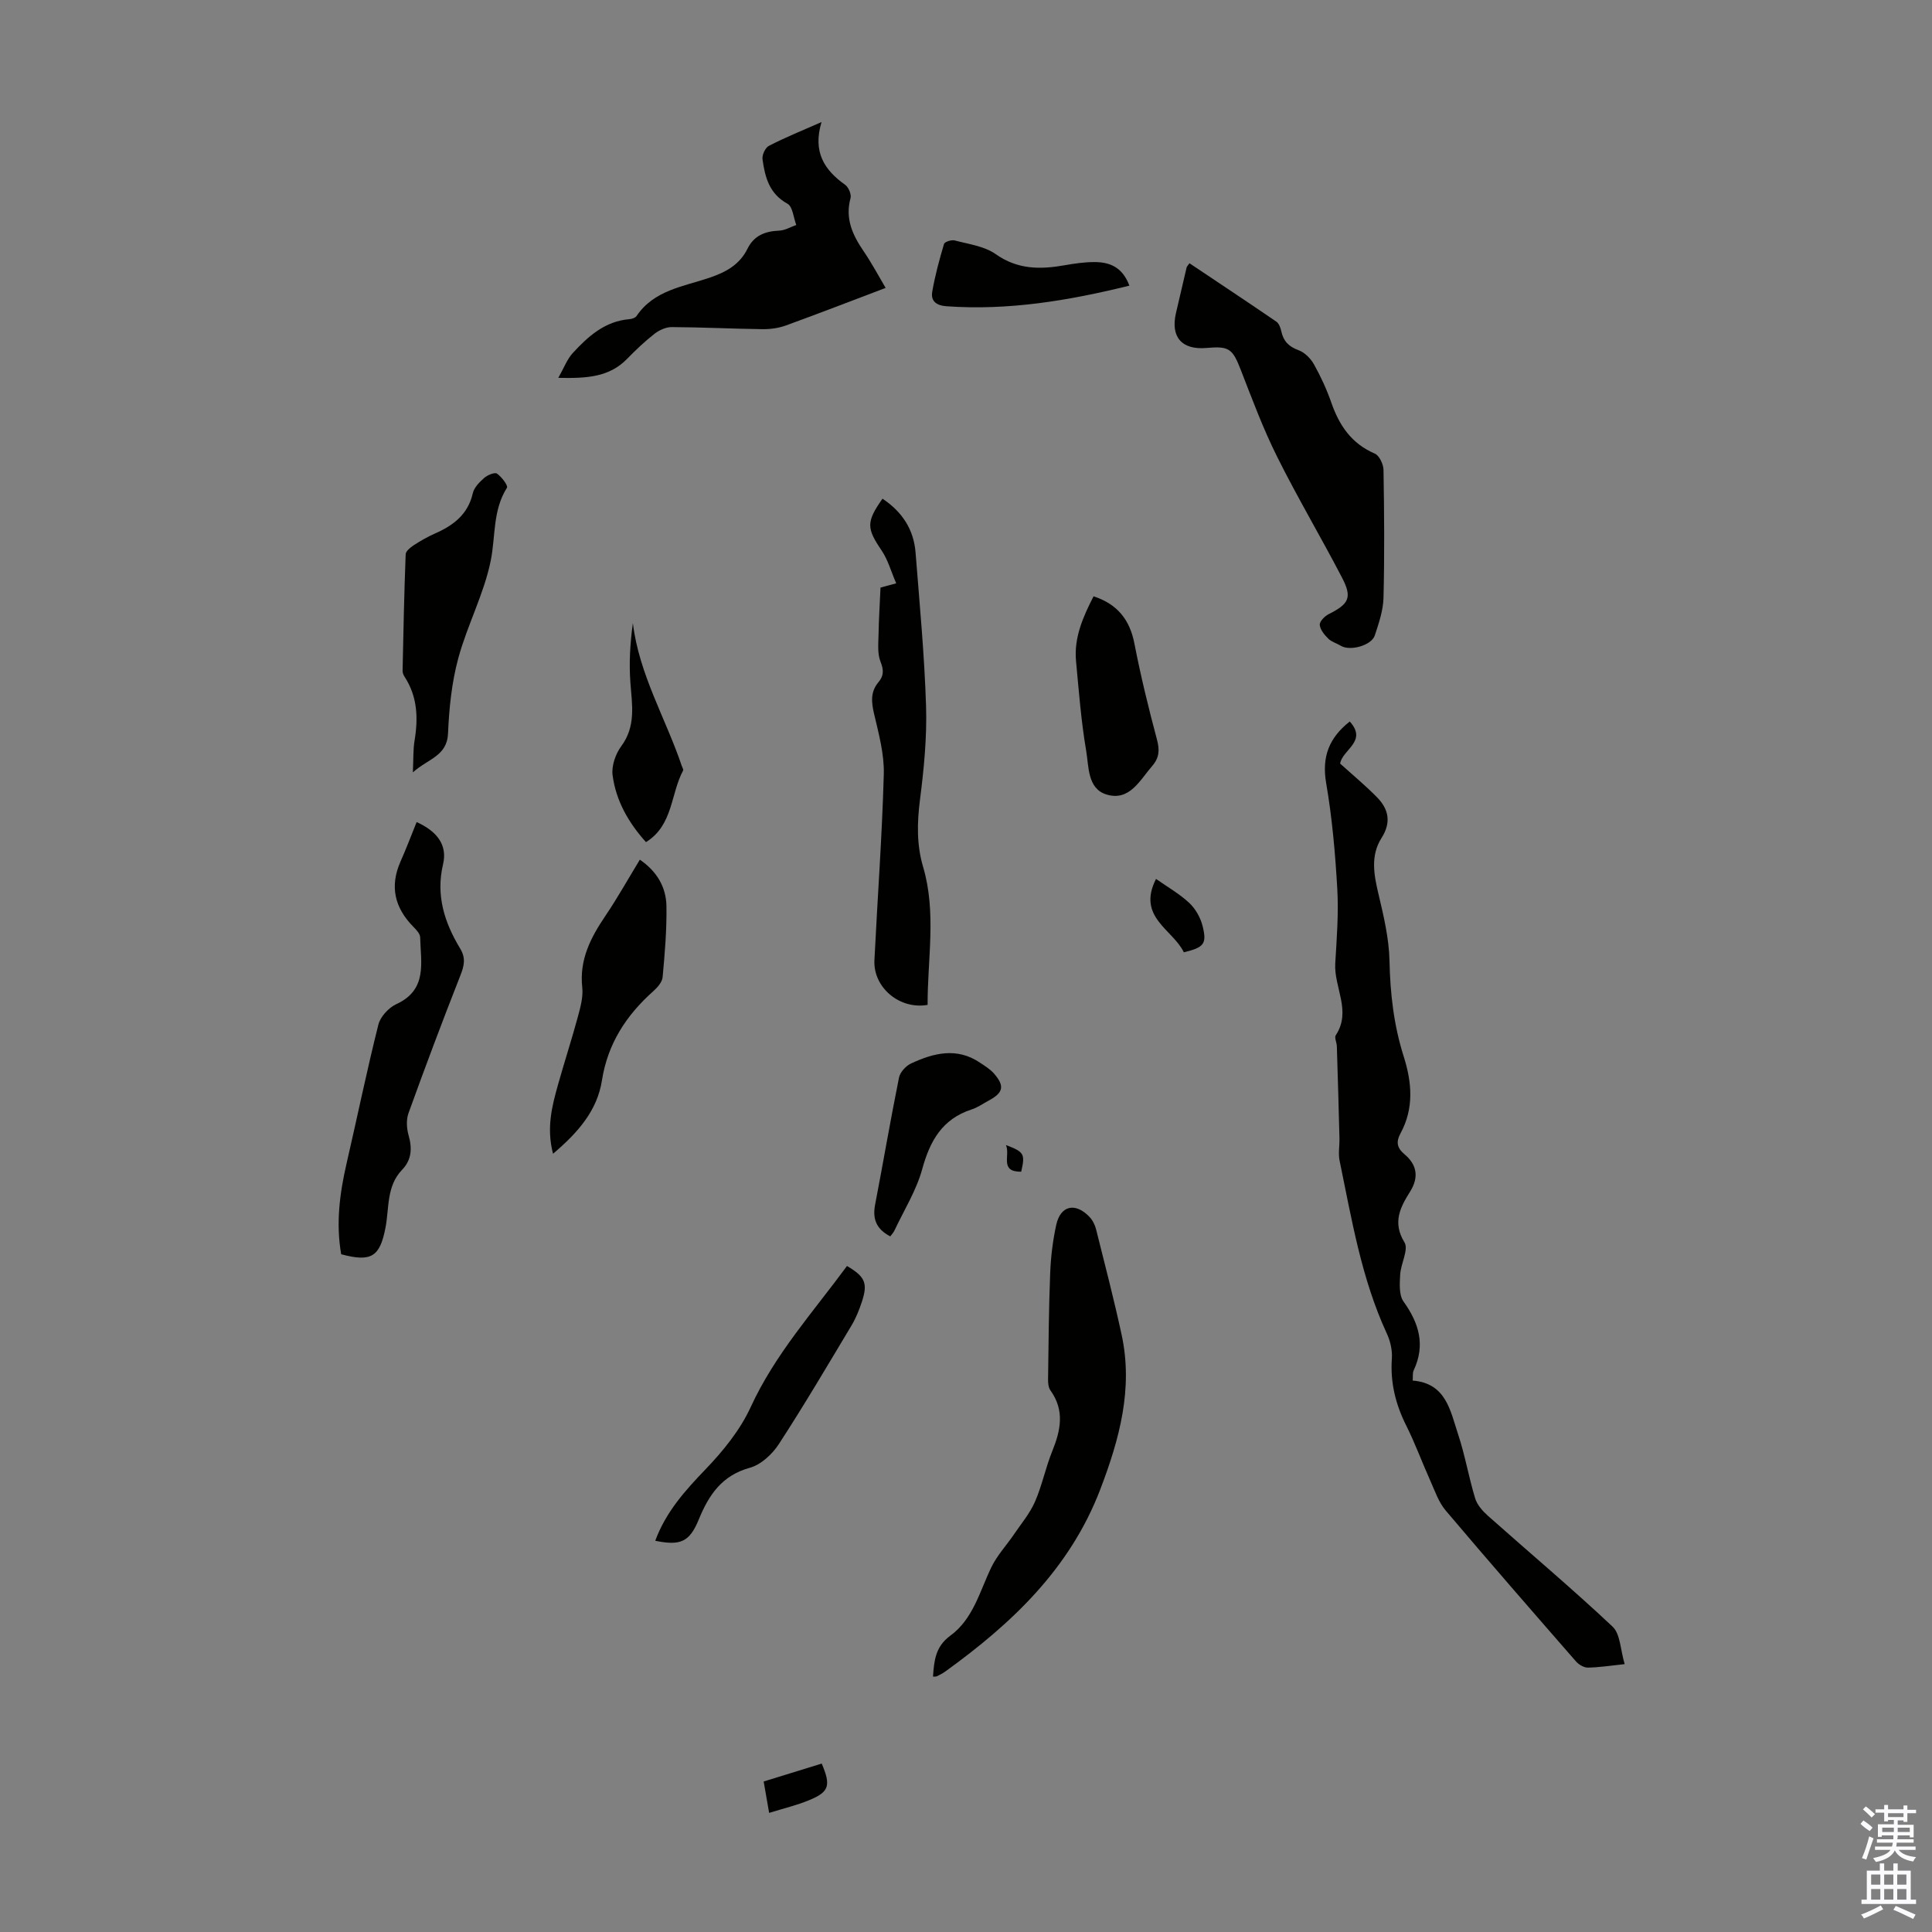 <svg enable-background="new 0 0 400 400" viewBox="0 0 400 400" xmlns="http://www.w3.org/2000/svg"><rect x="0" y="0" width="400" height="400" fill="#808080" stroke="none"/><g fill="#010100"><path d="m279.45 149.38c3.75 4.12-1.53 5.81-1.99 8.71 2.53 2.29 5.18 4.49 7.59 6.93 2.45 2.47 3.05 5.22.99 8.46-2.34 3.68-1.59 7.64-.63 11.67 1.07 4.52 2.17 9.16 2.27 13.77.14 6.78.89 13.35 2.94 19.8 1.7 5.35 2.17 10.73-.66 15.93-.91 1.68-.82 2.95.83 4.33 2.52 2.11 3.06 4.7 1.15 7.74-2.03 3.23-3.69 6.37-1.16 10.5.91 1.48-.77 4.4-.89 6.69-.1 1.86-.27 4.2.69 5.55 3.22 4.5 4.57 9.01 2.11 14.25-.26.55-.14 1.28-.21 2.12 6.94.56 7.79 6.27 9.4 11.11 1.44 4.33 2.2 8.88 3.53 13.26.41 1.36 1.54 2.64 2.65 3.63 8.6 7.65 17.42 15.06 25.8 22.94 1.63 1.54 1.62 4.81 2.51 7.77-3.03.32-5.32.69-7.62.72-.82.01-1.88-.62-2.46-1.28-9.05-10.37-18.09-20.74-26.98-31.25-1.47-1.73-2.24-4.08-3.2-6.21-1.7-3.77-3.11-7.67-4.96-11.36-2.21-4.41-3.33-8.92-2.98-13.88.12-1.7-.31-3.61-1.04-5.18-5.27-11.39-7.27-23.66-9.78-35.79-.31-1.5.01-3.11-.03-4.67-.16-6.34-.34-12.68-.54-19.02-.02-.78-.55-1.8-.22-2.29 3.31-5.01-.41-9.93-.11-14.88.31-5.13.71-10.31.42-15.42-.42-7.34-1.06-14.7-2.31-21.94-.92-5.43.62-9.34 4.89-12.71z"/><path d="m193.17 347.13c.22-3.26.48-6.21 3.57-8.47 4.75-3.46 6.09-9.17 8.51-14.18 1.17-2.43 3.1-4.49 4.64-6.75 1.52-2.24 3.32-4.37 4.39-6.81 1.47-3.36 2.19-7.04 3.57-10.45 1.75-4.32 2.62-8.44-.36-12.59-.41-.57-.51-1.48-.5-2.22.1-7.37.15-14.75.44-22.11.13-3.33.54-6.69 1.25-9.94.88-4.04 3.97-4.73 6.88-1.67.66.69 1.15 1.67 1.38 2.61 1.82 7.25 3.7 14.49 5.28 21.79 2.41 11.17-.44 21.6-4.42 32.02-6.29 16.44-18.31 27.76-32.09 37.71-.54.39-1.15.69-1.75.99-.18.08-.43.04-.79.07z"/><path d="m246.26 54.5c6 4.02 12.03 8.01 17.99 12.09.55.38.88 1.28 1.03 2 .44 2.05 1.55 3.18 3.58 3.92 1.27.46 2.51 1.72 3.19 2.94 1.41 2.52 2.64 5.19 3.59 7.92 1.64 4.73 4.18 8.47 8.99 10.54.94.4 1.79 2.2 1.81 3.37.15 8.83.22 17.67 0 26.5-.07 2.61-.97 5.25-1.8 7.77-.69 2.11-5.15 3.31-7.04 2.15-.85-.52-1.91-.8-2.59-1.47-.79-.78-1.67-1.84-1.77-2.85-.06-.69 1-1.8 1.82-2.21 4.23-2.13 4.95-3.43 2.79-7.58-4.37-8.4-9.22-16.57-13.44-25.04-2.88-5.77-5.15-11.87-7.49-17.89-1.73-4.46-2.4-5.04-7.12-4.62-5.11.45-7.48-2.25-6.33-7.22.74-3.15 1.47-6.31 2.21-9.46.06-.21.24-.36.58-.86z"/><path d="m170.09 25.27c-1.87 6.19.59 9.94 4.89 12.99.7.5 1.33 1.98 1.11 2.77-1.14 4.21.4 7.58 2.68 10.93 1.81 2.66 3.32 5.51 4.59 7.65-6.97 2.64-13.79 5.28-20.66 7.78-1.52.55-3.24.78-4.86.76-6.25-.08-12.51-.4-18.76-.43-1.19-.01-2.58.62-3.55 1.37-2.02 1.58-3.9 3.36-5.69 5.2-3.73 3.83-8.4 4.06-14.25 3.94 1.19-2.1 1.82-3.85 2.97-5.11 3.19-3.47 6.67-6.62 11.75-7.04.52-.04 1.23-.27 1.48-.65 3.6-5.35 9.67-6.09 15.05-7.91 3.47-1.17 6.29-2.72 7.93-6.04 1.36-2.74 3.66-3.61 6.56-3.73 1.19-.05 2.36-.76 3.53-1.17-.58-1.51-.73-3.8-1.82-4.4-3.8-2.08-4.66-5.54-5.17-9.22-.12-.87.57-2.38 1.32-2.76 3.25-1.69 6.66-3.06 10.9-4.93z"/><path d="m182.3 121.65c.37-.1 1.52-.41 3.25-.88-1.06-2.44-1.7-4.84-3.01-6.78-3.11-4.6-3.25-5.89.17-10.74 4.04 2.68 6.48 6.34 6.85 11.18.83 10.59 1.84 21.18 2.17 31.78.2 6.45-.44 12.97-1.26 19.38-.6 4.74-.71 9.28.65 13.89 2.79 9.46.9 19.07.93 28.57-5.82 1.02-11.28-3.62-11.01-9.24.63-12.85 1.59-25.69 1.94-38.54.11-4.14-1.05-8.37-2.01-12.47-.57-2.45-.78-4.56.92-6.58 1.1-1.3 1.1-2.51.41-4.23-.69-1.73-.43-3.88-.4-5.84.05-3 .25-6 .4-9.5z"/><path d="m86.26 170.2c4.19 1.9 6.42 4.71 5.47 8.73-1.53 6.48.31 12.11 3.55 17.47 1.2 1.99.82 3.57.03 5.57-3.72 9.45-7.29 18.96-10.74 28.51-.49 1.36-.38 3.14.02 4.56.77 2.7.65 5.08-1.34 7.15-3.27 3.4-2.65 7.91-3.44 12-1.16 6.01-2.93 7.16-9.17 5.49-1.12-6.35-.32-12.61 1.13-18.87 2.21-9.56 4.18-19.17 6.57-28.68.42-1.65 2.14-3.51 3.73-4.24 6.52-3.01 5.03-8.65 4.92-13.84-.02-.74-.81-1.55-1.41-2.17-3.86-3.92-4.93-8.34-2.67-13.48 1.17-2.62 2.18-5.31 3.35-8.2z"/><path d="m85.48 159.91c.13-2.81.04-4.73.35-6.58.77-4.65.61-9.09-2.05-13.19-.24-.36-.44-.84-.43-1.26.17-8.04.33-16.08.64-24.12.02-.65.95-1.4 1.63-1.85 1.4-.91 2.86-1.76 4.39-2.43 3.83-1.68 6.87-3.95 7.88-8.36.27-1.19 1.38-2.31 2.36-3.17.68-.6 2.17-1.22 2.65-.89.96.66 2.33 2.5 2.06 2.92-2.98 4.7-2.34 10.06-3.36 15.11-1.4 6.9-4.87 13.36-6.72 20.2-1.36 5.02-1.9 10.34-2.12 15.56-.21 4.72-4.13 5.22-7.28 8.06z"/><path d="m114.5 238.87c-1.4-5.36-.21-9.88 1.05-14.37 1.33-4.72 2.85-9.39 4.13-14.13.52-1.93 1.08-4.01.87-5.94-.63-5.75 1.75-10.32 4.81-14.84 2.49-3.69 4.67-7.59 7.11-11.6 3.54 2.41 5.44 5.67 5.51 9.6.08 4.9-.34 9.82-.79 14.71-.09 1.03-1.07 2.15-1.93 2.91-5.59 4.99-9.43 10.84-10.63 18.45-.97 6.26-4.95 10.82-10.13 15.21z"/><path d="m135.66 319c2.19-5.94 6.15-10.36 10.39-14.77 3.66-3.81 7.19-8.15 9.37-12.9 5.03-10.95 12.96-19.73 19.94-29.22 3.76 2.21 4.35 3.56 3.08 7.42-.56 1.68-1.23 3.38-2.14 4.89-4.94 8.24-9.82 16.53-15.06 24.58-1.36 2.09-3.7 4.26-6.01 4.89-5.8 1.6-8.49 5.66-10.55 10.69-1.91 4.64-3.74 5.5-9.02 4.42z"/><path d="m226.41 123.46c4.91 1.6 7.51 4.83 8.47 9.84 1.29 6.65 2.9 13.25 4.65 19.79.58 2.16.51 3.77-.96 5.47-2.59 3-4.73 7.39-9.49 5.93-3.95-1.21-3.64-5.78-4.2-9.07-1.05-6.13-1.52-12.37-2.1-18.57-.45-4.86 1.46-9.14 3.63-13.39z"/><path d="m184.32 255.98c-2.95-1.54-3.69-3.67-3.14-6.56 1.69-8.77 3.18-17.57 4.95-26.32.23-1.12 1.42-2.42 2.5-2.92 4.67-2.18 9.48-3.39 14.26-.17 1.01.68 2.1 1.34 2.89 2.24 2.27 2.59 1.96 3.98-1.06 5.6-1.18.63-2.3 1.45-3.56 1.85-6.08 1.97-8.62 6.5-10.23 12.37-1.21 4.41-3.75 8.46-5.73 12.66-.22.48-.62.89-.88 1.25z"/><path d="m233.83 59.14c-12.69 3.13-25.07 5.17-37.83 4.27-2.14-.15-3.32-1.06-2.99-3 .57-3.34 1.47-6.64 2.44-9.9.13-.45 1.55-.9 2.21-.73 2.89.77 6.14 1.18 8.48 2.83 4.57 3.23 9.27 3.2 14.33 2.3 1.98-.35 3.99-.64 5.99-.65 3.19-.03 5.9.96 7.37 4.88z"/><path d="m133.74 174.35c-3.63-4.03-6.22-8.58-6.91-13.86-.25-1.91.61-4.39 1.79-5.99 3.08-4.16 2.24-8.58 1.9-13.14-.31-4.08-.06-8.2.51-12.35 1.29 10.65 6.82 19.75 10.13 29.58.11.32.38.74.27.94-2.61 4.84-2.05 11.33-7.69 14.82z"/><path d="m239.34 181.97c2.45 1.72 4.9 3.11 6.89 4.98 1.29 1.21 2.32 3.03 2.75 4.76.94 3.72.28 4.45-3.88 5.45-2.29-4.75-9.77-7.28-5.76-15.19z"/><path d="m159.24 375.34c-.42-2.45-.74-4.27-1.13-6.5 4.1-1.27 8.07-2.49 12.02-3.71 1.93 4.55 1.55 5.86-2.57 7.56-2.52 1.06-5.23 1.69-8.32 2.65z"/><path d="m211.43 242.59c-4.57.04-2.21-3.38-3.16-5.52 3.79 1.44 4 1.83 3.16 5.52z"/></g><path d="m385.2 377.6.6-.7c.6.4 1.3.9 1.9 1.5l-.6.7c-.8-.5-1.4-1-1.9-1.5zm.3 7.1c.6-1.4 1.1-2.9 1.5-4.5.3.1.6.3.9.4-.5 1.4-1 2.9-1.5 4.4zm.2-10.1.6-.6c.7.5 1.3 1.1 1.9 1.6l-.7.7c-.6-.6-1.2-1.2-1.8-1.7zm8.4-.8h.8v.9h1.8v.7h-1.8v1.8h-.8v-.3h-1.2v.9h3.3v2.6h-.8v-.4h-2.5c0 .3 0 .6-.1.8h3.4v.7h-3.5c0 .3-.1.6-.1.8h4v.7h-3.5c.7.9 1.9 1.3 3.6 1.5-.2.2-.4.5-.6.9-1.9-.3-3.2-1.1-3.8-2.3-.5 1.1-1.8 2-3.9 2.4-.2-.3-.4-.5-.6-.8 1.9-.4 3.1-.9 3.6-1.7h-3.2v-.7h3.5c.1-.2.1-.5.2-.8h-3.3v-.7h3.4c0-.2 0-.5 0-.8h-2.4v.3h-.8v-2.6h3.3v-.9h-1.2v.3h-.8v-1.8h-1.8v-.7h1.8v-.9h.8v.9h3.2zm-4.4 5.5h2.4c0-.3 0-.6 0-.9h-2.4zm1.2-3.1h3.2v-.8h-3.2zm4.4 2.2h-2.4v.9h2.5v-.9z" fill="#fbfafc"/><path d="m389.2 385.8h.9v1.5h1.9v-1.5h.9v1.5h2.7v6h1.1v.9h-11.3v-.9h1.1v-6h2.7zm.2 8.7.5.8c-1.2.6-2.5 1.3-4 1.9-.2-.3-.3-.6-.6-.8 1.6-.6 3-1.3 4.1-1.9zm-2-4.3h1.9v-2.1h-1.9zm0 3.1h1.9v-2.2h-1.9zm2.7-3.1h1.9v-2.1h-1.9zm0 3.1h1.9v-2.2h-1.9zm2.4 1.3c1.4.6 2.7 1.2 4.1 1.8l-.5.9c-1.5-.7-2.8-1.4-4.1-1.9zm2.2-6.5h-1.9v2.1h1.9zm-1.9 5.2h1.9v-2.2h-1.9z" fill="#fbfafc"/></svg>